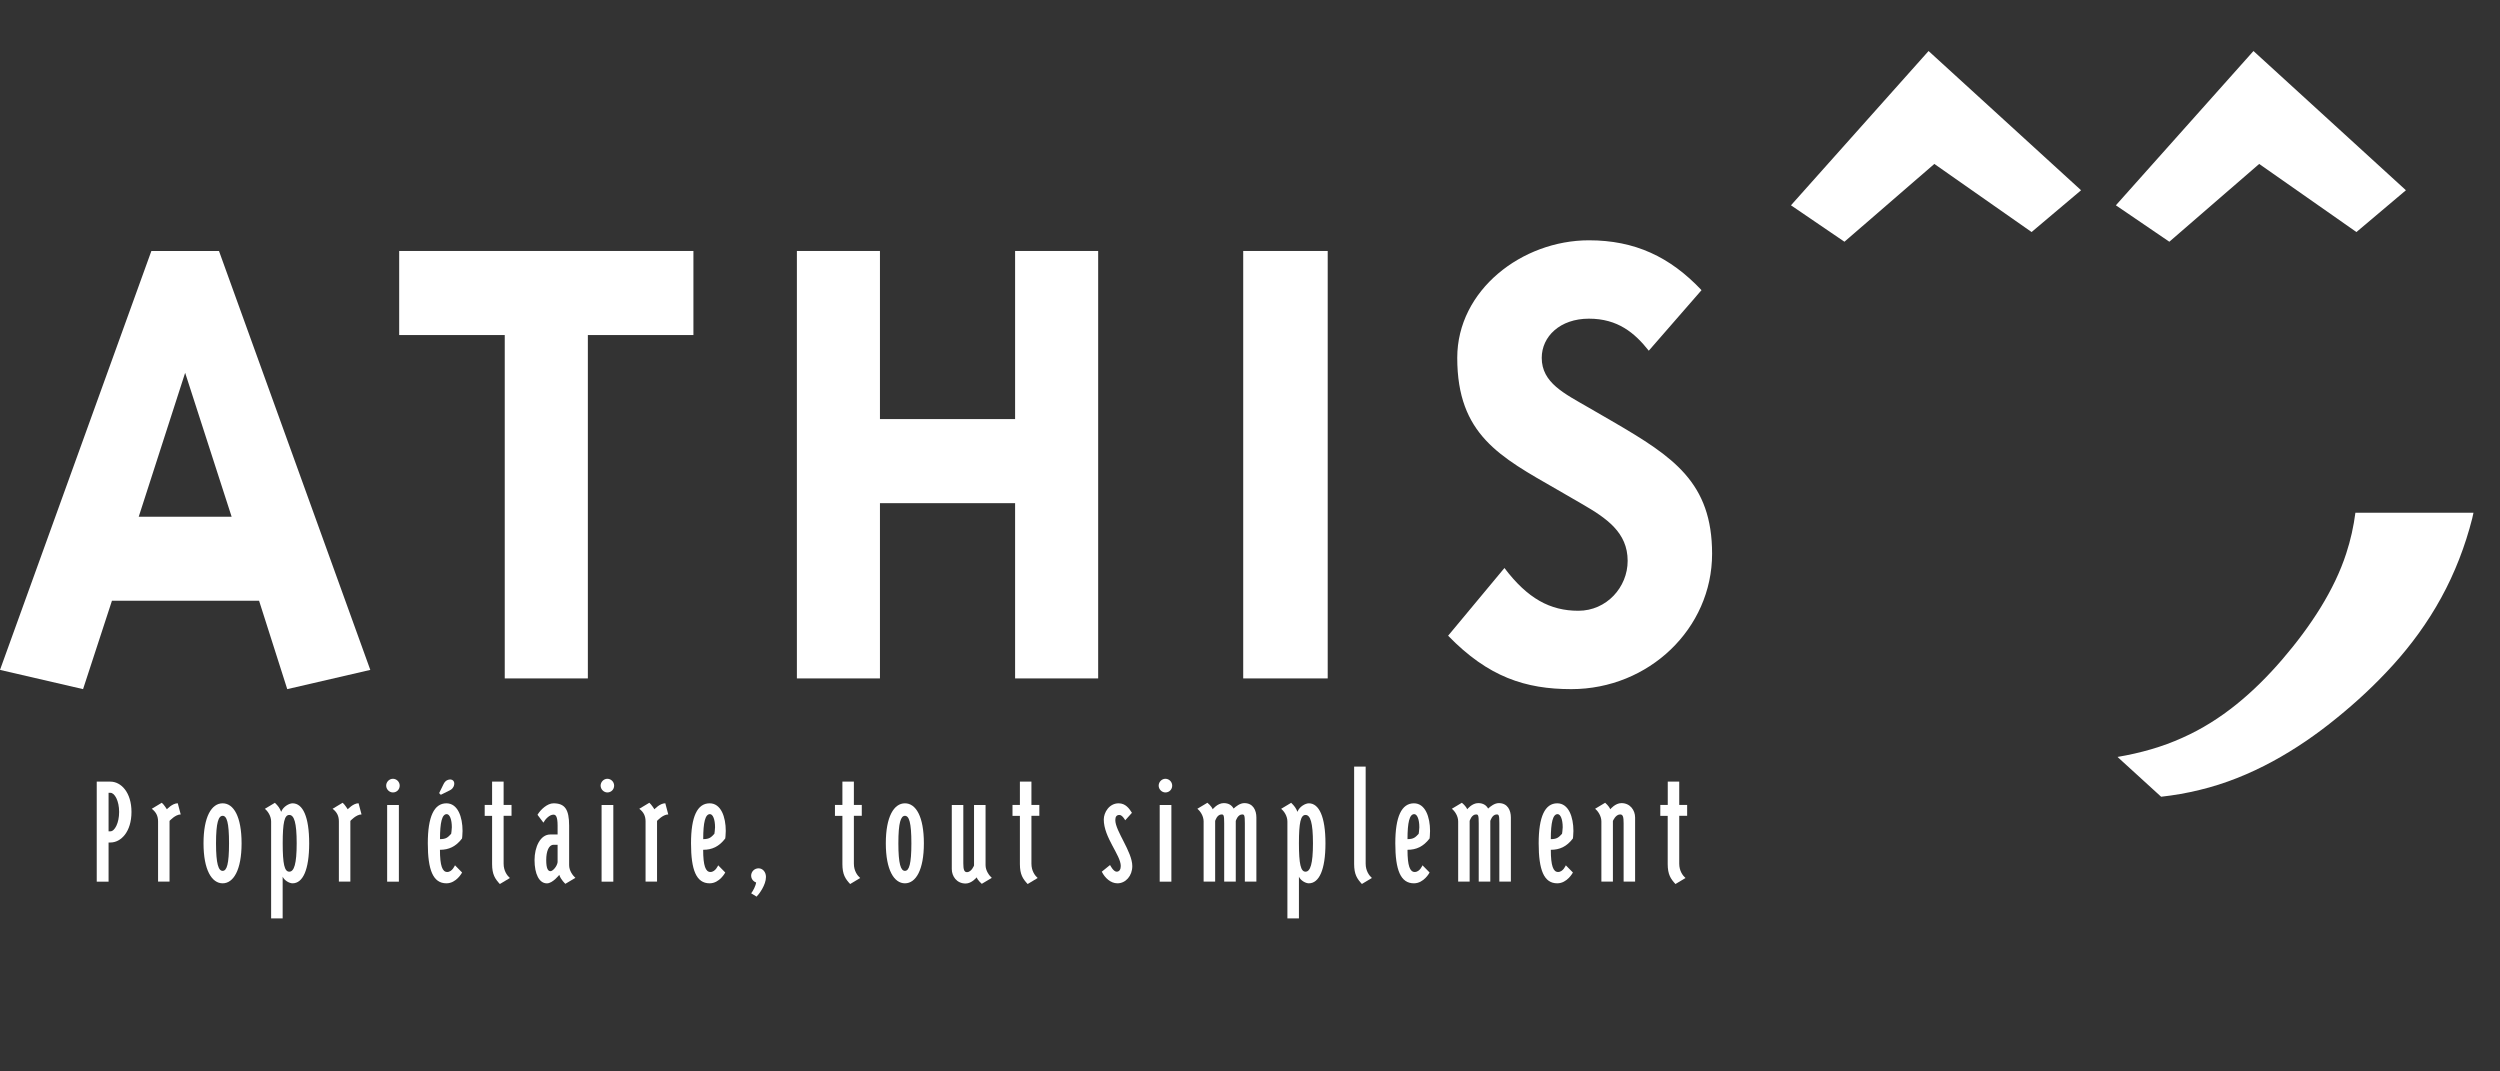 <svg width="49" height="21" viewBox="0 0 49 21" fill="none" xmlns="http://www.w3.org/2000/svg">
<rect x="0" y="0" width="49" height="21" fill="#333333" stroke="none"/>
<path d="M2.194 11.775L1.628 13.507L0 13.13L2.967 4.919H4.292L7.258 13.13L5.63 13.507L5.078 11.775H2.194V11.775ZM2.719 10.128H4.54L3.629 7.307L2.719 10.128Z" fill="white"/>
<path d="M9.893 13.297V6.567H7.824V4.919H13.591V6.567H11.522V13.297H9.894H9.893Z" fill="white"/>
<path d="M17.247 13.297H15.619V4.919H17.247V8.214H19.896V4.919H21.524V13.297H19.896V9.862H17.247V13.297Z" fill="white"/>
<path d="M26.023 13.297H24.367V4.919H26.023V13.297Z" fill="white"/>
<path d="M28.562 7.013C28.562 5.687 29.831 4.71 31.143 4.71C32.04 4.71 32.73 5.031 33.35 5.687L32.316 6.874C32.04 6.525 31.709 6.246 31.143 6.246C30.577 6.246 30.218 6.595 30.218 7.014C30.218 7.503 30.659 7.712 31.143 7.992L31.625 8.271C32.798 8.955 33.557 9.458 33.557 10.854C33.557 12.32 32.316 13.507 30.797 13.507C29.901 13.507 29.169 13.27 28.383 12.46L29.487 11.133C29.942 11.734 30.384 11.971 30.936 11.971C31.488 11.971 31.902 11.511 31.902 10.993C31.902 10.435 31.488 10.156 31.004 9.876L30.522 9.597C29.404 8.955 28.562 8.522 28.562 7.013Z" fill="white"/>
<path d="M35.103 4.024L36.151 4.738L37.913 3.213L39.819 4.548L40.789 3.729L37.8 1L35.103 4.024Z" fill="white"/>
<path d="M44.28 3.213L46.186 4.548L47.156 3.729L44.168 1L41.471 4.024L42.519 4.738L44.28 3.213Z" fill="white"/>
<path d="M46.166 10.049C46.131 10.319 46.072 10.585 45.986 10.848C45.754 11.565 45.292 12.274 44.73 12.928C44.174 13.573 43.541 14.119 42.78 14.458C42.383 14.639 41.952 14.76 41.503 14.836L42.358 15.616C42.609 15.588 42.863 15.545 43.116 15.482C44.11 15.244 45.028 14.704 45.801 14.072C46.19 13.757 46.557 13.417 46.908 13.029C47.257 12.643 47.58 12.205 47.846 11.719C48.113 11.234 48.319 10.701 48.456 10.159C48.465 10.123 48.472 10.086 48.48 10.05H46.166V10.049Z" fill="white"/>
<path d="M2.577 15.914C2.577 16.3 2.374 16.513 2.164 16.513H2.128V17.281H1.896V15.32H2.164C2.374 15.32 2.577 15.532 2.577 15.914ZM2.128 16.294H2.164C2.248 16.294 2.335 16.131 2.335 15.914C2.335 15.698 2.248 15.539 2.164 15.539H2.128V16.294Z" fill="white"/>
<path d="M3.323 17.28H3.098V16.1C3.098 15.993 3.059 15.917 2.975 15.852L3.171 15.734C3.21 15.764 3.271 15.862 3.271 15.862C3.271 15.862 3.378 15.744 3.484 15.744L3.542 15.963C3.436 15.963 3.323 16.09 3.323 16.09V17.279L3.323 17.28Z" fill="white"/>
<path d="M4.735 16.529C4.735 17.052 4.576 17.313 4.364 17.313C4.151 17.313 3.989 17.052 3.989 16.529C3.989 16.006 4.147 15.745 4.364 15.745C4.58 15.745 4.735 16.006 4.735 16.529ZM4.364 17.069C4.445 17.069 4.489 16.938 4.489 16.529C4.489 16.12 4.445 15.99 4.364 15.99C4.283 15.99 4.234 16.121 4.234 16.529C4.234 16.937 4.283 17.069 4.364 17.069Z" fill="white"/>
<path d="M6.06 16.529C6.06 17.052 5.935 17.313 5.734 17.313C5.67 17.313 5.573 17.257 5.54 17.183V18H5.314V16.101C5.314 15.993 5.246 15.895 5.191 15.853L5.388 15.735C5.453 15.797 5.485 15.843 5.511 15.912C5.55 15.807 5.67 15.745 5.734 15.745C5.935 15.745 6.06 16.006 6.06 16.529ZM5.815 16.529C5.815 16.12 5.764 15.973 5.67 15.973C5.576 15.973 5.541 16.12 5.541 16.529C5.541 16.937 5.576 17.085 5.67 17.085C5.763 17.085 5.815 16.937 5.815 16.529Z" fill="white"/>
<path d="M6.868 17.28H6.642V16.1C6.642 15.993 6.604 15.917 6.519 15.852L6.716 15.734C6.754 15.764 6.816 15.862 6.816 15.862C6.816 15.862 6.922 15.744 7.028 15.744L7.086 15.963C6.98 15.963 6.867 16.09 6.867 16.09V17.279L6.868 17.28Z" fill="white"/>
<path d="M7.701 15.532C7.63 15.532 7.569 15.47 7.569 15.398C7.569 15.326 7.63 15.264 7.701 15.264C7.772 15.264 7.834 15.323 7.834 15.398C7.834 15.474 7.776 15.532 7.701 15.532ZM7.588 17.281V15.778H7.818V17.281H7.588Z" fill="white"/>
<path d="M8.918 16.96L9.057 17.101C9.057 17.101 8.947 17.313 8.75 17.313C8.488 17.313 8.385 17.052 8.385 16.529C8.385 16.006 8.508 15.745 8.75 15.745C8.973 15.745 9.066 16.013 9.066 16.287C9.066 16.359 9.056 16.434 9.056 16.434C8.934 16.595 8.795 16.656 8.623 16.656C8.623 16.973 8.672 17.091 8.765 17.091C8.865 17.091 8.917 16.96 8.917 16.96H8.918ZM8.73 15.316C8.763 15.283 8.84 15.258 8.882 15.3C8.924 15.343 8.898 15.421 8.866 15.454C8.85 15.471 8.837 15.48 8.817 15.49L8.64 15.578L8.607 15.545L8.695 15.366C8.704 15.346 8.714 15.333 8.73 15.317V15.316ZM8.843 16.342C8.843 16.342 8.856 16.261 8.856 16.215C8.856 16.061 8.814 15.957 8.756 15.957C8.663 15.957 8.624 16.12 8.624 16.447C8.746 16.447 8.779 16.411 8.843 16.342Z" fill="white"/>
<path d="M9.5 15.99V15.777H9.645V15.32H9.871V15.777H10.026V15.99H9.871V16.928C9.871 17.072 9.942 17.163 9.994 17.209L9.797 17.327C9.704 17.226 9.645 17.141 9.645 16.935V15.991H9.5V15.99Z" fill="white"/>
<path d="M11.278 17.206L11.081 17.323C11.081 17.323 10.988 17.238 10.962 17.147C10.962 17.147 10.833 17.314 10.72 17.314C10.568 17.314 10.477 17.131 10.477 16.856C10.477 16.601 10.59 16.356 10.784 16.356H10.929V16.183C10.929 15.997 10.891 15.967 10.848 15.967C10.767 15.967 10.683 16.062 10.651 16.124L10.535 15.97C10.596 15.866 10.729 15.745 10.848 15.745C11.071 15.745 11.155 15.863 11.155 16.183V16.957C11.155 17.065 11.226 17.16 11.278 17.206ZM10.848 16.558C10.758 16.558 10.706 16.683 10.706 16.855C10.706 17.028 10.742 17.075 10.79 17.075C10.835 17.075 10.919 16.98 10.929 16.898V16.558H10.848Z" fill="white"/>
<path d="M11.904 15.532C11.834 15.532 11.772 15.47 11.772 15.398C11.772 15.326 11.834 15.264 11.904 15.264C11.975 15.264 12.037 15.323 12.037 15.398C12.037 15.474 11.979 15.532 11.904 15.532ZM11.791 17.281V15.778H12.021V17.281H11.791Z" fill="white"/>
<path d="M12.879 17.28H12.653V16.1C12.653 15.993 12.615 15.917 12.53 15.852L12.727 15.734C12.765 15.764 12.827 15.862 12.827 15.862C12.827 15.862 12.933 15.744 13.04 15.744L13.098 15.963C12.991 15.963 12.878 16.09 12.878 16.09V17.279L12.879 17.28Z" fill="white"/>
<path d="M14.076 16.96L14.215 17.101C14.215 17.101 14.105 17.313 13.909 17.313C13.647 17.313 13.544 17.052 13.544 16.529C13.544 16.006 13.667 15.745 13.909 15.745C14.132 15.745 14.225 16.013 14.225 16.287C14.225 16.359 14.215 16.434 14.215 16.434C14.092 16.595 13.954 16.656 13.782 16.656C13.782 16.973 13.831 17.091 13.924 17.091C14.024 17.091 14.076 16.96 14.076 16.96H14.076ZM14.002 16.342C14.002 16.342 14.015 16.261 14.015 16.215C14.015 16.061 13.973 15.957 13.915 15.957C13.822 15.957 13.783 16.12 13.783 16.447C13.905 16.447 13.938 16.411 14.002 16.342Z" fill="white"/>
<path d="M14.722 17.166C14.722 17.084 14.787 17.019 14.868 17.019C14.949 17.019 15.013 17.091 15.013 17.189C15.013 17.345 14.878 17.526 14.829 17.574L14.723 17.509C14.761 17.46 14.813 17.361 14.82 17.296C14.768 17.28 14.723 17.227 14.723 17.166H14.722Z" fill="white"/>
<path d="M16.365 15.99V15.777H16.511V15.32H16.736V15.777H16.891V15.99H16.736V16.928C16.736 17.072 16.807 17.163 16.86 17.209L16.663 17.327C16.569 17.226 16.511 17.141 16.511 16.935V15.991H16.365V15.99Z" fill="white"/>
<path d="M18.108 16.529C18.108 17.052 17.95 17.313 17.737 17.313C17.524 17.313 17.362 17.052 17.362 16.529C17.362 16.006 17.521 15.745 17.737 15.745C17.953 15.745 18.108 16.006 18.108 16.529ZM17.737 17.069C17.818 17.069 17.863 16.938 17.863 16.529C17.863 16.12 17.818 15.99 17.737 15.99C17.656 15.99 17.608 16.121 17.608 16.529C17.608 16.937 17.656 17.069 17.737 17.069Z" fill="white"/>
<path d="M19.44 17.206L19.243 17.323C19.243 17.323 19.165 17.258 19.143 17.196C19.143 17.196 19.046 17.317 18.927 17.317C18.749 17.317 18.655 17.173 18.655 17.033V15.778H18.881V16.918C18.881 17.042 18.897 17.094 18.952 17.094C19.042 17.094 19.091 16.964 19.091 16.964V15.778H19.317V16.957C19.317 17.065 19.388 17.16 19.439 17.206H19.44Z" fill="white"/>
<path d="M19.845 15.99V15.777H19.99V15.32H20.216V15.777H20.371V15.99H20.216V16.928C20.216 17.072 20.287 17.163 20.338 17.209L20.142 17.327C20.048 17.226 19.99 17.141 19.99 16.935V15.991H19.844L19.845 15.99Z" fill="white"/>
<path d="M21.925 15.745C22.061 15.745 22.132 15.846 22.186 15.931L22.054 16.078C22.054 16.078 21.999 15.973 21.941 15.973C21.886 15.973 21.86 16.006 21.86 16.074C21.86 16.287 22.193 16.695 22.193 16.976C22.193 17.166 22.064 17.313 21.902 17.313C21.77 17.313 21.657 17.209 21.595 17.085L21.757 16.954C21.757 16.954 21.821 17.085 21.886 17.085C21.941 17.085 21.967 17.039 21.967 16.973C21.967 16.761 21.634 16.415 21.634 16.062C21.634 15.924 21.741 15.745 21.925 15.745Z" fill="white"/>
<path d="M22.842 15.532C22.771 15.532 22.71 15.47 22.71 15.398C22.71 15.326 22.771 15.264 22.842 15.264C22.913 15.264 22.975 15.323 22.975 15.398C22.975 15.474 22.917 15.532 22.842 15.532ZM22.73 17.281V15.778H22.959V17.281H22.73Z" fill="white"/>
<path d="M24.22 17.28H23.994V16.136C23.994 15.98 23.984 15.963 23.943 15.963C23.852 15.963 23.817 16.091 23.817 16.091V17.28H23.591V16.1C23.591 15.993 23.523 15.895 23.468 15.852L23.665 15.734C23.665 15.734 23.746 15.799 23.769 15.862C23.769 15.862 23.862 15.741 23.985 15.741C24.082 15.741 24.143 15.783 24.179 15.848C24.224 15.806 24.305 15.741 24.389 15.741C24.563 15.741 24.625 15.884 24.625 16.022V17.28H24.399V16.136C24.399 15.98 24.389 15.963 24.347 15.963C24.257 15.963 24.221 16.091 24.221 16.091V17.28H24.22Z" fill="white"/>
<path d="M25.979 16.529C25.979 17.052 25.853 17.313 25.653 17.313C25.588 17.313 25.491 17.257 25.459 17.183V18H25.233V16.101C25.233 15.993 25.165 15.895 25.11 15.853L25.307 15.735C25.371 15.797 25.404 15.843 25.43 15.912C25.468 15.807 25.588 15.745 25.653 15.745C25.853 15.745 25.979 16.006 25.979 16.529ZM25.734 16.529C25.734 16.12 25.682 15.973 25.588 15.973C25.494 15.973 25.459 16.12 25.459 16.529C25.459 16.937 25.495 17.085 25.588 17.085C25.681 17.085 25.734 16.937 25.734 16.529Z" fill="white"/>
<path d="M26.89 17.208L26.693 17.326C26.6 17.225 26.541 17.14 26.541 16.934V15.026H26.767V16.928C26.767 17.071 26.838 17.163 26.89 17.209V17.208Z" fill="white"/>
<path d="M27.881 16.96L28.02 17.101C28.02 17.101 27.91 17.313 27.713 17.313C27.451 17.313 27.348 17.052 27.348 16.529C27.348 16.006 27.471 15.745 27.713 15.745C27.936 15.745 28.029 16.013 28.029 16.287C28.029 16.359 28.02 16.434 28.02 16.434C27.897 16.595 27.758 16.656 27.587 16.656C27.587 16.973 27.635 17.091 27.729 17.091C27.829 17.091 27.881 16.96 27.881 16.96ZM27.806 16.342C27.806 16.342 27.819 16.261 27.819 16.215C27.819 16.061 27.777 15.957 27.719 15.957C27.626 15.957 27.587 16.12 27.587 16.447C27.709 16.447 27.742 16.411 27.806 16.342Z" fill="white"/>
<path d="M29.208 17.28H28.983V16.136C28.983 15.98 28.973 15.963 28.931 15.963C28.841 15.963 28.805 16.091 28.805 16.091V17.28H28.58V16.1C28.58 15.993 28.512 15.895 28.456 15.852L28.653 15.734C28.653 15.734 28.734 15.799 28.757 15.862C28.757 15.862 28.85 15.741 28.973 15.741C29.07 15.741 29.132 15.783 29.167 15.848C29.212 15.806 29.293 15.741 29.377 15.741C29.551 15.741 29.613 15.884 29.613 16.022V17.28H29.387V16.136C29.387 15.98 29.378 15.963 29.336 15.963C29.245 15.963 29.21 16.091 29.21 16.091V17.28H29.208Z" fill="white"/>
<path d="M30.69 16.96L30.829 17.101C30.829 17.101 30.719 17.313 30.522 17.313C30.261 17.313 30.158 17.052 30.158 16.529C30.158 16.006 30.281 15.745 30.522 15.745C30.745 15.745 30.839 16.013 30.839 16.287C30.839 16.359 30.829 16.434 30.829 16.434C30.707 16.595 30.568 16.656 30.396 16.656C30.396 16.973 30.445 17.091 30.538 17.091C30.638 17.091 30.69 16.96 30.69 16.96ZM30.616 16.342C30.616 16.342 30.629 16.261 30.629 16.215C30.629 16.061 30.587 15.957 30.529 15.957C30.436 15.957 30.396 16.12 30.396 16.447C30.519 16.447 30.551 16.411 30.616 16.342Z" fill="white"/>
<path d="M31.264 15.852L31.461 15.734C31.461 15.734 31.538 15.799 31.561 15.862C31.561 15.862 31.658 15.741 31.78 15.741C31.954 15.741 32.048 15.884 32.048 16.022V17.28H31.823V16.136C31.823 16.012 31.81 15.963 31.755 15.963C31.664 15.963 31.613 16.091 31.613 16.091V17.28H31.387V16.1C31.387 15.993 31.319 15.895 31.264 15.852Z" fill="white"/>
<path d="M32.542 15.99V15.777H32.688V15.32H32.913V15.777H33.068V15.99H32.913V16.928C32.913 17.072 32.984 17.163 33.036 17.209L32.839 17.327C32.746 17.226 32.687 17.141 32.687 16.935V15.991H32.541L32.542 15.99Z" fill="white"/>
</svg>
